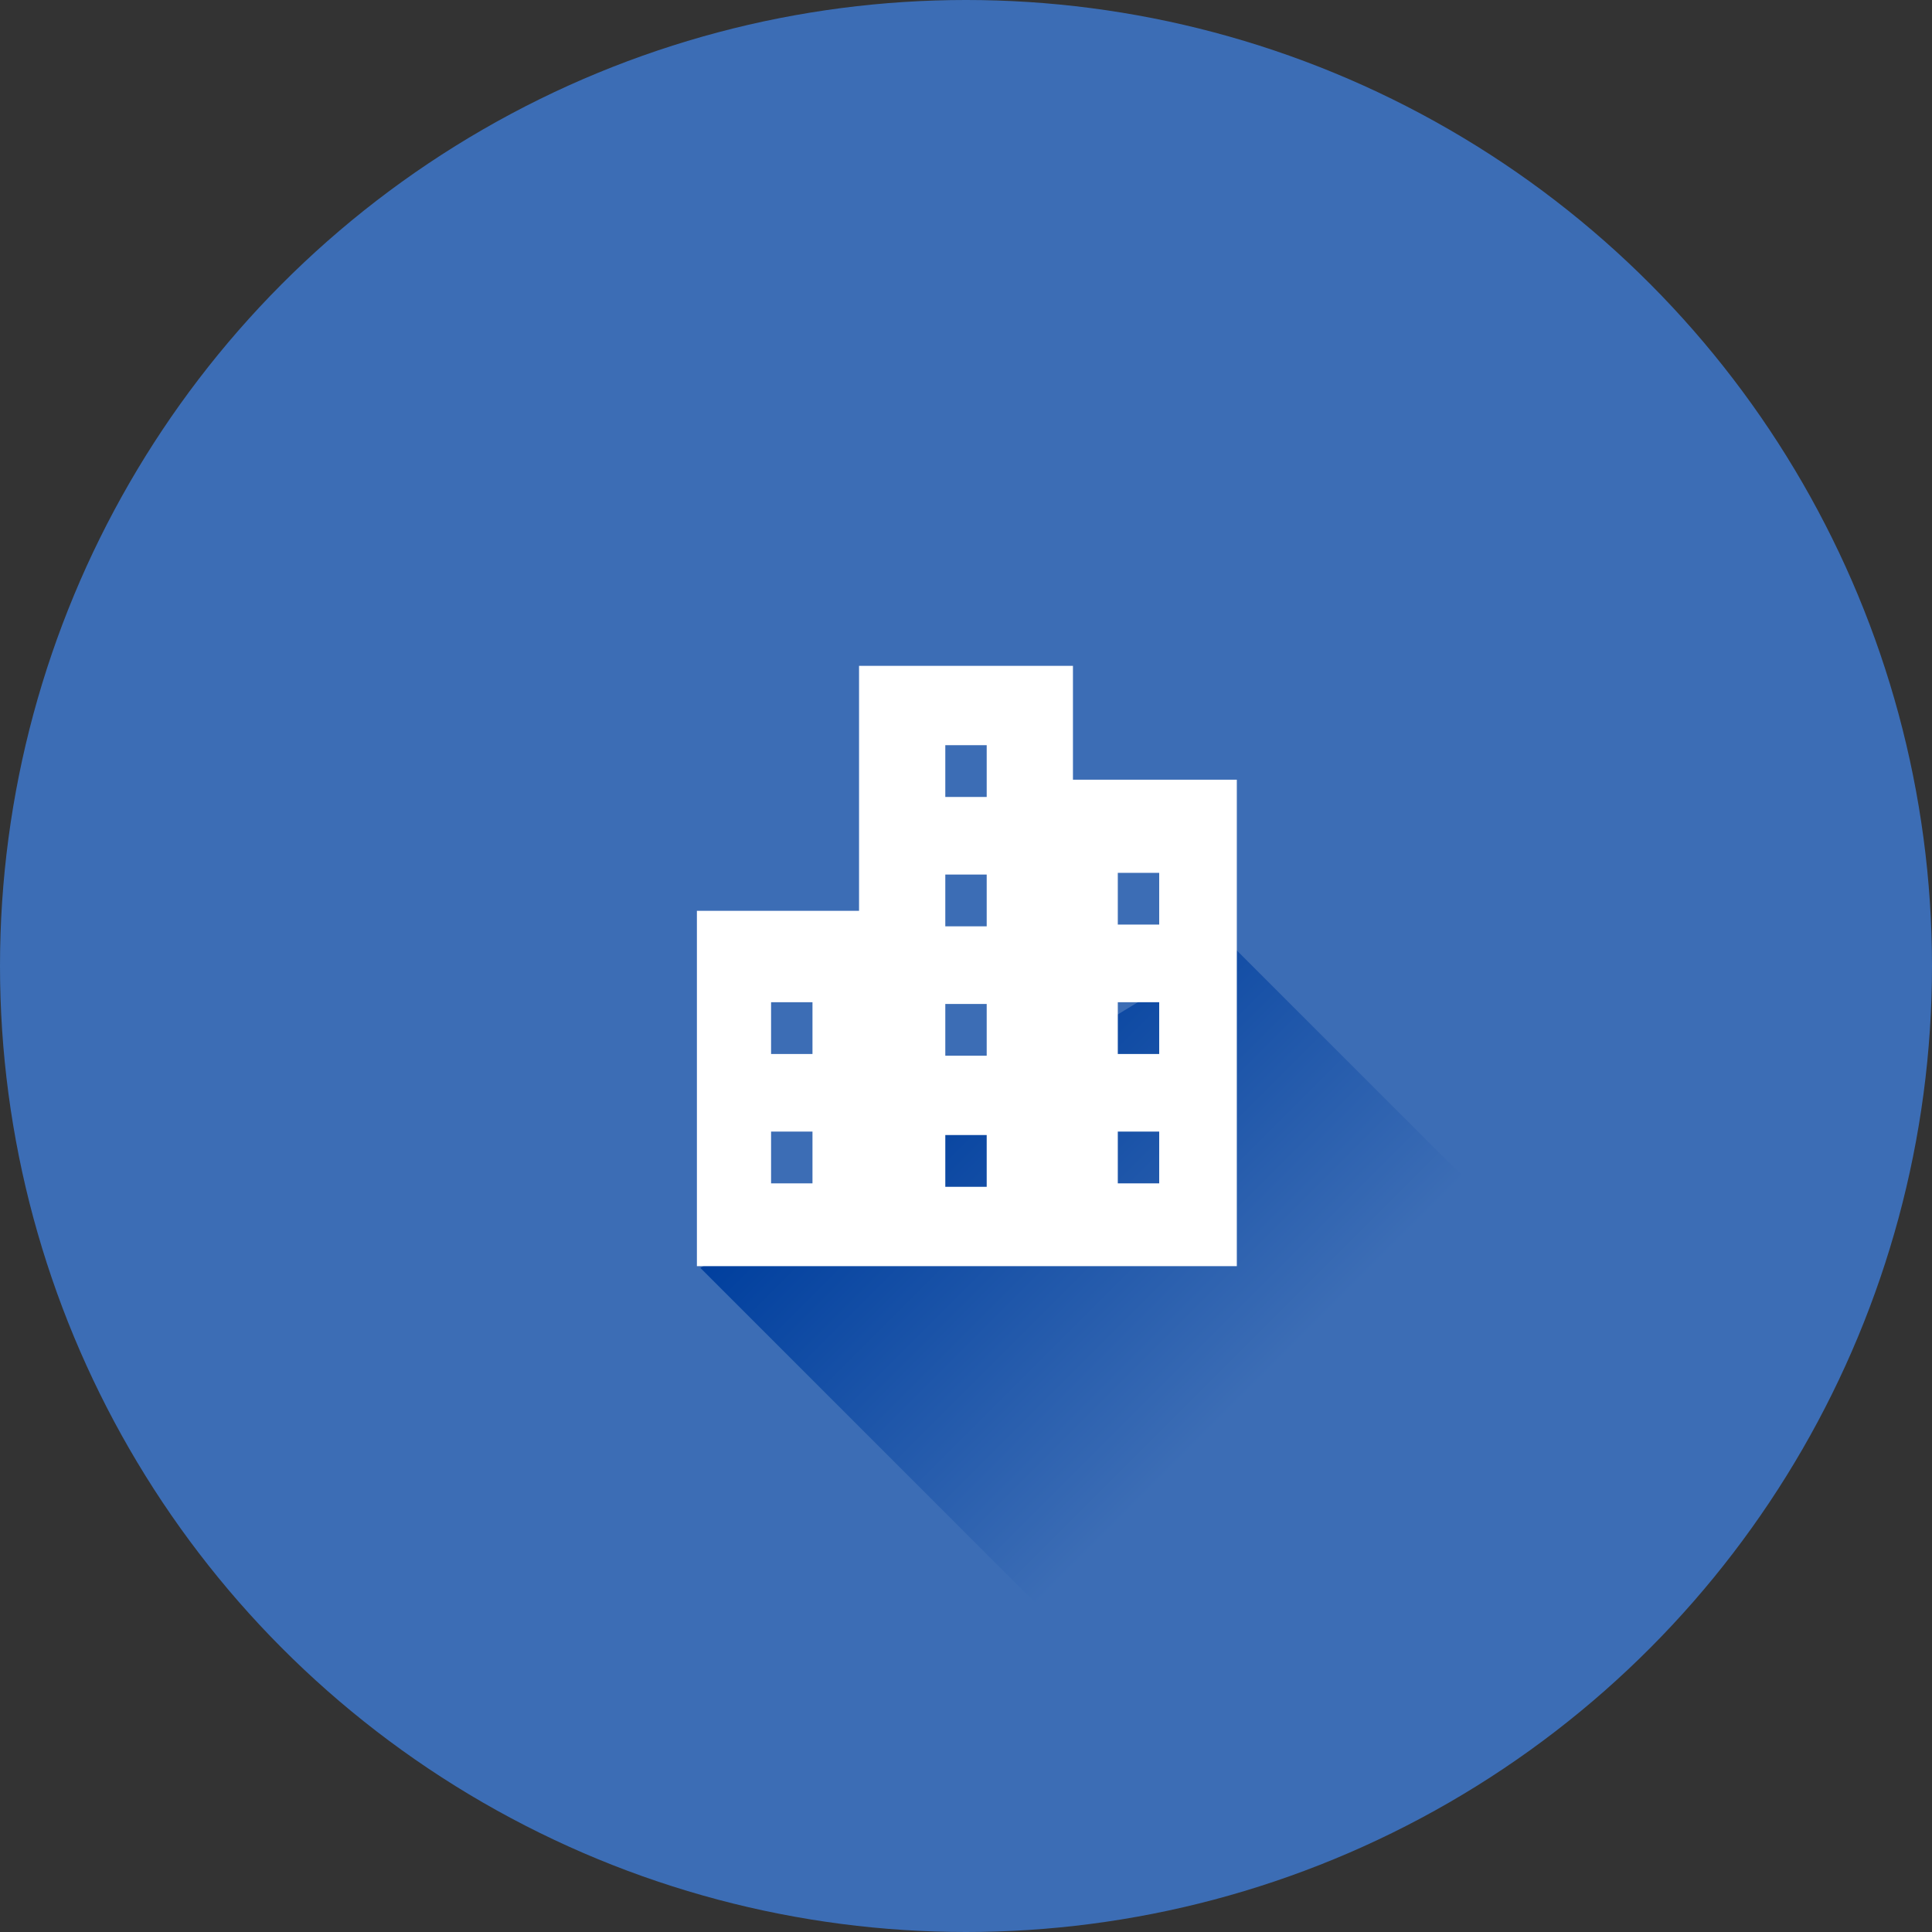 <?xml version="1.0" encoding="utf-8"?>
<!-- Generator: Adobe Illustrator 22.1.0, SVG Export Plug-In . SVG Version: 6.00 Build 0)  -->
<svg version="1.1" id="レイヤー_1" xmlns="http://www.w3.org/2000/svg" xmlns:xlink="http://www.w3.org/1999/xlink" x="0px"
	 y="0px" viewBox="0 0 112 112" style="enable-background:new 0 0 112 112;" xml:space="preserve">
<rect x="0" y="0" width="112" height="112" fill="#333333" stroke="none"/>
<style type="text/css">
	.st0{fill:#3C6DB5;}
	.st1{fill:url(#SVGID_1_);}
	.st2{fill:#FFFFFF;}
</style>
<circle class="st0" cx="56" cy="56" r="56"/>
<linearGradient id="SVGID_1_" gradientUnits="userSpaceOnUse" x1="81.425" y1="22.425" x2="52.975" y2="50.875" gradientTransform="matrix(1 0 0 -1 0 112)">
	<stop  offset="0.313" style="stop-color:#3C6DB5"/>
	<stop  offset="1" style="stop-color:#003F9E"/>
</linearGradient>
<polygon class="st1" points="63,95.9 40.6,73.5 71.4,54.8 93.8,77.2 "/>
<g>
	<path class="st2" d="M62.2,45.2v-6.6H49.8v14.2h-9.4v20.6h9.4h2.3H60h2.3h9.4V45.2H62.2z M47.1,68.6h-2.4v-3h2.4V68.6z M47.1,61.1
		h-2.4v-3h2.4V61.1z M57.2,68.8h-2.4v-3h2.4V68.8z M57.2,61.2h-2.4v-3h2.4V61.2z M57.2,53.7h-2.4v-3h2.4V53.7z M57.2,46.2h-2.4v-3
		h2.4V46.2z M67.2,68.6h-2.4v-3h2.4V68.6z M67.2,61.1h-2.4v-3h2.4V61.1z M67.2,53.6h-2.4v-3h2.4V53.6z"/>
</g>
</svg>
